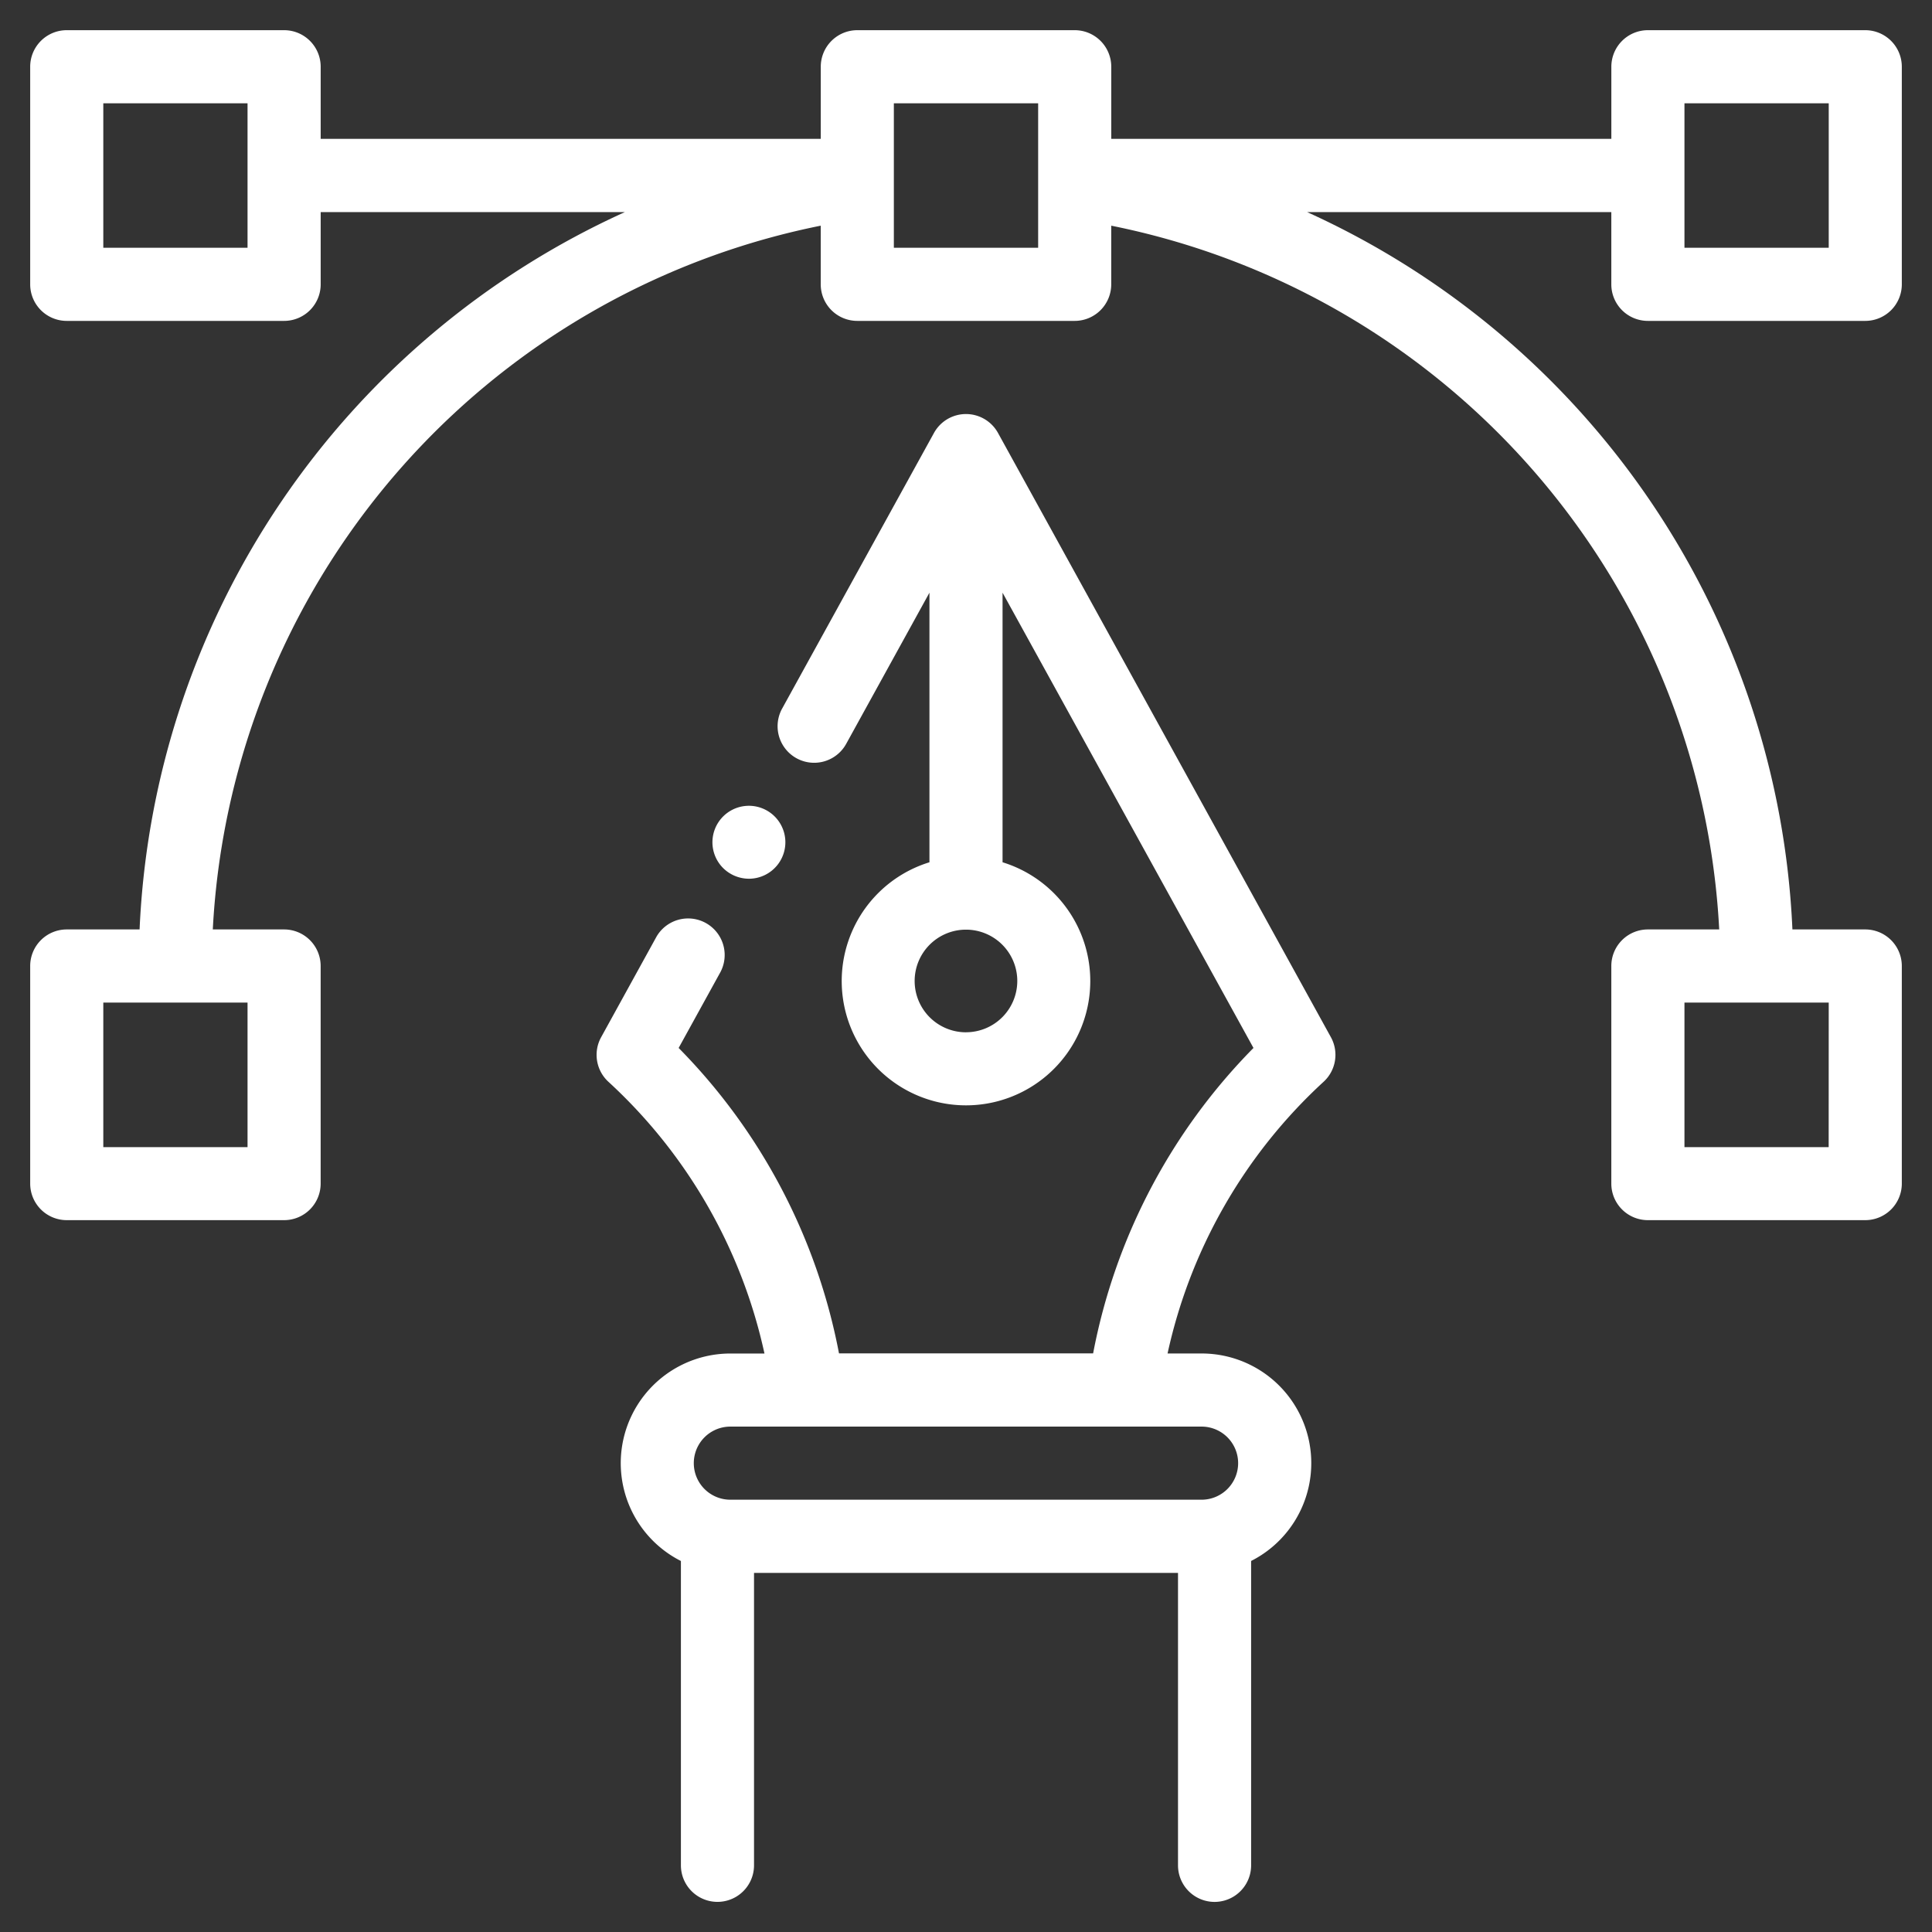 <?xml version="1.0" encoding="UTF-8"?> <svg xmlns="http://www.w3.org/2000/svg" xmlns:xlink="http://www.w3.org/1999/xlink" width="64" height="64" viewBox="0 0 64 64"><rect x="0" y="0" width="64" height="64" fill="#333333" stroke="none"/><defs><clipPath id="clip-UI-UX-Design-Services"><rect width="64" height="64"></rect></clipPath></defs><g id="UI-UX-Design-Services" clip-path="url(#clip-UI-UX-Design-Services)"><g id="Advanced_Technologies_that_Power_UX_Design" data-name="Advanced Technologies that Power UX Design"><g id="UI-Design-_-High-Fidelity-Visual-Tools-Icon" data-name="UI-Design-&amp;-High-Fidelity-Visual-Tools-Icon" transform="translate(1 1)"><path id="Path_80" data-name="Path 80" d="M53.588,9.63h7.2A1.211,1.211,0,0,0,62,8.419V1.211A1.211,1.211,0,0,0,60.789,0h-7.2a1.211,1.211,0,0,0-1.211,1.211V3.6H35.812V1.211A1.211,1.211,0,0,0,34.6,0H27.4a1.211,1.211,0,0,0-1.211,1.211V3.6H9.623V1.211A1.211,1.211,0,0,0,8.412,0h-7.2A1.211,1.211,0,0,0,0,1.211V8.419A1.211,1.211,0,0,0,1.211,9.63h7.2A1.211,1.211,0,0,0,9.623,8.419V6.026H19.7A27.413,27.413,0,0,0,3.624,29.789H1.211A1.211,1.211,0,0,0,0,31v7.208a1.211,1.211,0,0,0,1.211,1.211h7.2a1.211,1.211,0,0,0,1.211-1.211V31a1.211,1.211,0,0,0-1.211-1.211H6.049A25.117,25.117,0,0,1,26.188,6.476V8.419A1.211,1.211,0,0,0,27.4,9.63h7.2a1.211,1.211,0,0,0,1.211-1.211V6.476A25.116,25.116,0,0,1,55.951,29.789H53.588A1.211,1.211,0,0,0,52.377,31v7.208a1.211,1.211,0,0,0,1.211,1.211h7.2A1.211,1.211,0,0,0,62,38.208V31a1.211,1.211,0,0,0-1.211-1.211H58.376A27.413,27.413,0,0,0,42.3,6.026H52.377V8.419A1.211,1.211,0,0,0,53.588,9.63ZM7.2,7.208H2.422V2.422H7.2ZM7.2,37H2.422V32.211H7.2Zm52.377,0H54.8V32.211h4.779ZM33.39,7.208H28.61V2.422H33.39ZM54.8,2.422h4.779V7.208H54.8Zm0,0" fill="#fff"></path><path id="Path_81" data-name="Path 81" d="M168.237,105.627a1.211,1.211,0,0,0-2.121,0l-5.03,9.131a1.211,1.211,0,0,0,2.122,1.168l2.758-5.007v8.93a4.117,4.117,0,1,0,2.422,0v-8.93L176.7,126a19.624,19.624,0,0,0-5.312,10.118H162.97A19.631,19.631,0,0,0,157.658,126l1.388-2.52a1.211,1.211,0,0,0-2.121-1.168l-1.835,3.333a1.211,1.211,0,0,0,.243,1.477,17.186,17.186,0,0,1,5.168,9h-1.128a3.632,3.632,0,0,0-1.64,6.873v10.081a1.211,1.211,0,1,0,2.422,0v-9.687H174.2v9.688a1.211,1.211,0,0,0,2.422,0V142.994a3.632,3.632,0,0,0-1.64-6.873h-1.128a17.187,17.187,0,0,1,5.168-9,1.211,1.211,0,0,0,.243-1.477Zm-1.061,19.854a1.7,1.7,0,1,1,1.7-1.7A1.7,1.7,0,0,1,167.177,125.48Zm9.016,14.273a1.212,1.212,0,0,1-1.211,1.211h-15.61a1.211,1.211,0,0,1,0-2.422h15.61A1.212,1.212,0,0,1,176.192,139.754Zm0,0" transform="translate(-136.177 -92.285)" fill="#fff"></path><path id="Path_82" data-name="Path 82" d="M187.84,214.543a1.208,1.208,0,1,0-.857-.354A1.219,1.219,0,0,0,187.84,214.543Zm0,0" transform="translate(-164.029 -186.434)" fill="#fff"></path></g></g></g></svg> 